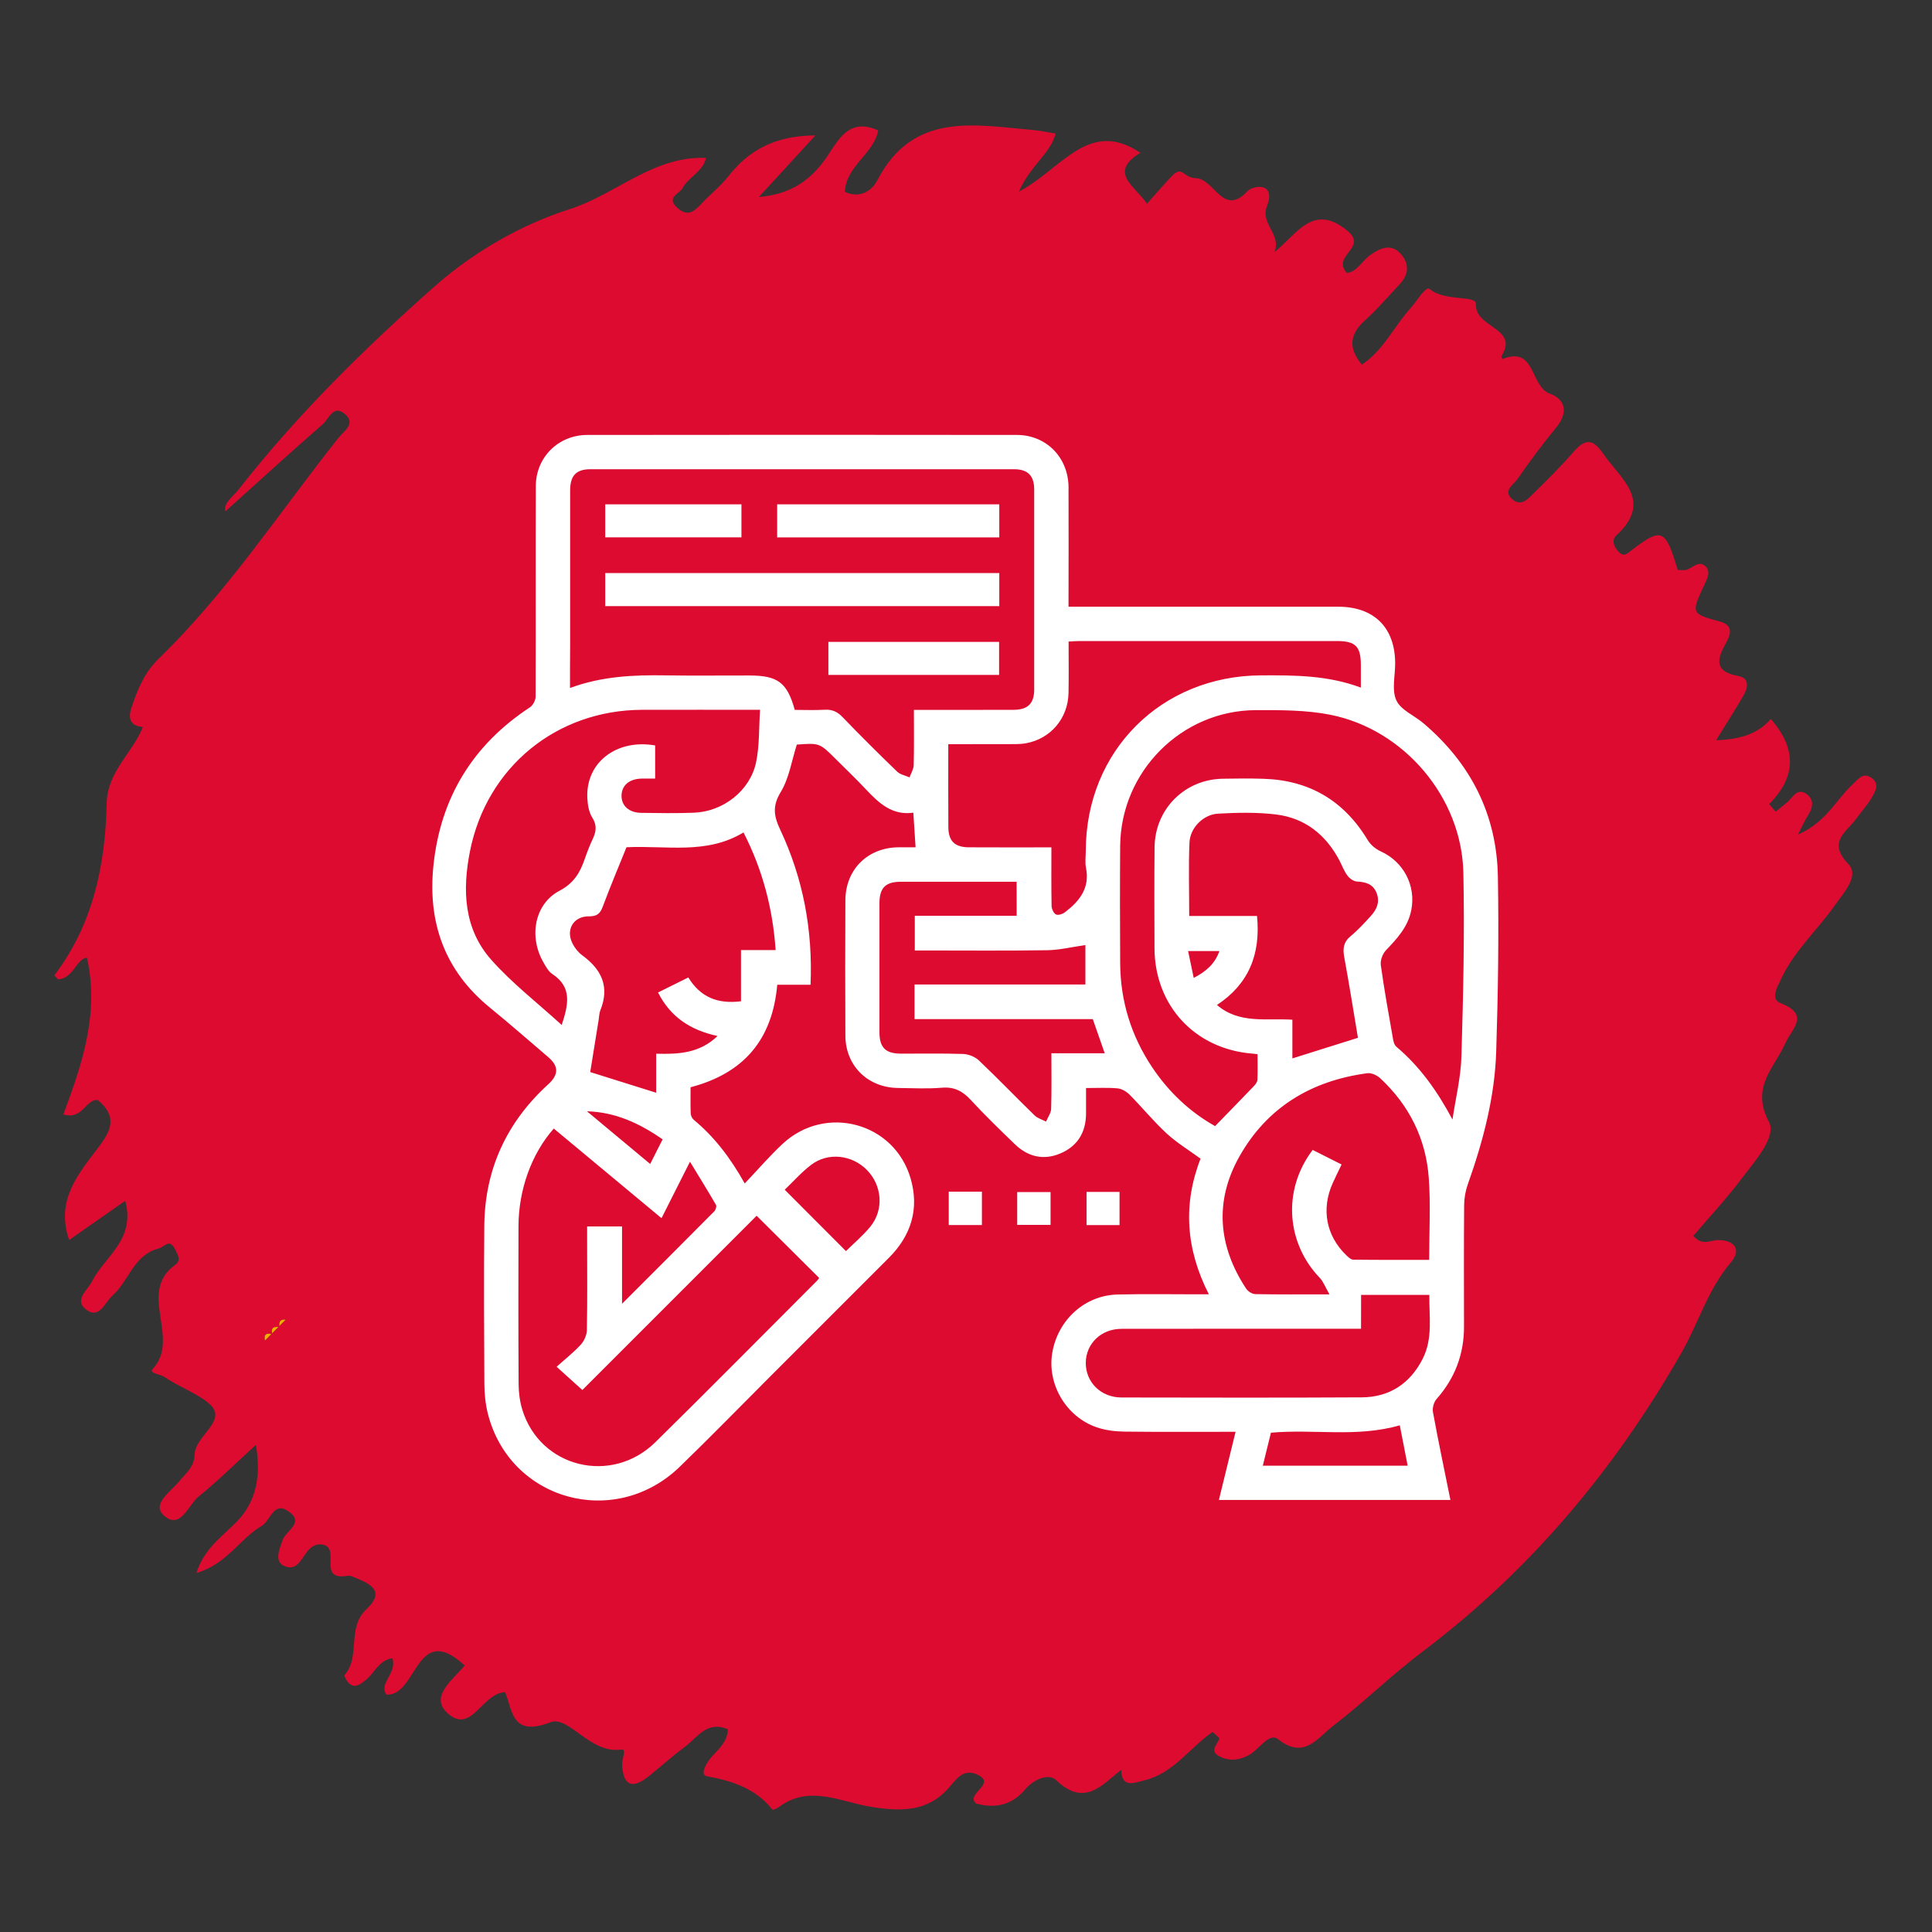 <?xml version="1.0" encoding="utf-8"?>
<!-- Generator: Adobe Illustrator 26.5.0, SVG Export Plug-In . SVG Version: 6.00 Build 0)  -->
<svg version="1.1" xmlns="http://www.w3.org/2000/svg" xmlns:xlink="http://www.w3.org/1999/xlink" x="0px" y="0px"
	 viewBox="0 0 300 300" style="enable-background:new 0 0 300 300;" xml:space="preserve">
<rect x="0" y="0" width="300" height="300" fill="#333333" stroke="none"/>
<style type="text/css">
	.st0{fill:#DD0B2F;}
	.st1{fill:#F2AE04;}
	.st2{fill:#FFFFFF;}
</style>
<g id="Ebene_1">
</g>
<g id="Ebene_2">
</g>
<g id="Ebene_3">
	<g>
		<path class="st0" d="M290.43,120.68c-1.23-0.74-1.96,0.38-2.76,1.12c-2.54,2.34-4.04,5.83-8.49,7.8c0.84-1.64,1.1-2.28,1.47-2.83
			c0.81-1.2,1.15-2.52-0.1-3.45c-1.52-1.13-2.19,0.6-3.12,1.33c-0.58,0.45-1.14,0.93-1.71,1.39c-0.33-0.39-0.67-0.78-1-1.17
			c3.96-4.05,4.52-8.31,0.25-13.23c-2.07,2.44-5.07,3.2-8.49,3.3c1.55-2.52,2.93-4.68,4.22-6.9c0.72-1.22,1.03-2.74-0.78-3.07
			c-3.7-0.67-3.39-2.48-1.95-5.06c0.7-1.25,1.32-2.78-0.89-3.39c-4.49-1.24-4.51-1.24-2.45-5.67c0.49-1.05,1.1-2.19,0.08-3.01
			c-1.04-0.84-1.99,0.49-3.02,0.69c-0.39-0.01-0.78-0.01-1.17-0.02c-1.9-6.37-2.48-6.64-7.07-3.15c-0.76,0.58-1.28,1.26-2.19,0.24
			c-0.71-0.8-1.02-1.76-0.28-2.45c5.83-5.38,0.64-8.78-2.09-12.77c-1.66-2.43-2.88-2.14-4.59-0.17c-1.93,2.22-4.03,4.31-6.14,6.37
			c-0.87,0.85-1.9,2.14-3.29,0.98c-1.61-1.35,0.14-2.28,0.75-3.16c1.9-2.73,3.87-5.41,5.99-7.97c1.89-2.28,1.57-4.39-0.95-5.3
			c-3.09-1.11-2.17-7.51-7.4-5.36c-0.04-0.16-0.16-0.38-0.1-0.48c2.74-4.46-4.15-4.27-3.98-8.1c0.06-1.38-4.86-0.34-7.15-2.3
			c-0.65-0.55-1.97,1.82-2.94,2.89c-2.63,2.9-4.31,6.69-7.63,8.84c-2.22-2.69-1.81-4.82,0.52-6.9c1.92-1.72,3.59-3.71,5.37-5.59
			c1.58-1.66,1.43-3.47-0.05-4.92c-1.42-1.39-3.07-0.64-4.5,0.37c-1.33,0.94-2.18,2.76-3.69,2.78c-2.37-2.68,3.31-3.86,0.14-6.5
			c-5.35-4.45-7.85,0.52-11.35,3.28c1.09-2.78-2.24-4.39-1.17-7.12c1.47-3.78-2.14-3.27-3.03-2.33c-3.82,4.07-5.07-1.92-8.06-2.03
			c-2.04-0.07-1.98-2.15-3.82-0.17c-1.25,1.34-2.45,2.73-3.72,4.15c-1.76-2.69-6.14-4.81-1.02-7.91c-8.03-5.4-12.25,2.57-18.87,6.03
			c1.86-4.2,4.86-5.83,5.71-9.02c-1.32-0.21-2.35-0.45-3.4-0.54c-9.15-0.78-18.7-2.93-24.27,7.76c-0.92,1.77-2.78,2.88-5.06,1.84
			c0.18-4.06,4.45-5.84,5.18-9.54c-4.59-2.08-6.22,1.56-7.98,4.11c-2.48,3.6-5.51,5.78-10.56,6.23c3.12-3.4,5.75-6.27,8.78-9.57
			c-6.16,0.03-10.28,2.22-13.51,6.34c-1.25,1.59-2.88,2.87-4.27,4.35c-1.11,1.19-2.11,1.96-3.67,0.54
			c-1.78-1.63,0.35-2.16,0.82-3.04c0.93-1.73,3.14-2.53,3.65-4.69c-8.16-0.36-13.97,5.66-21.2,7.96
			c-7.38,2.35-14.83,6.58-20.95,11.99C56.55,54.16,46.16,64.38,37.14,75.9c-0.9,1.15-2.52,2.26-2.15,3.51
			c4.9-4.41,9.98-9.05,15.16-13.57c0.92-0.81,1.61-3.08,3.41-1.55c1.77,1.51-0.19,2.66-0.96,3.64
			c-9.17,11.56-17.28,23.99-27.93,34.32c-2.25,2.18-3.32,4.81-4.25,7.61c-0.57,1.7-0.21,2.86,1.76,3.03
			c-1.61,4.07-5.52,6.89-5.62,11.9c-0.2,9.56-2.12,18.76-8.11,26.64c-0.03,0.04,0.39,0.44,0.58,0.64c2.38-0.12,2.82-3.22,4.47-3.36
			c1.95,8.6-0.74,16.52-3.66,24.33c2.98,0.93,3.46-2.4,5.35-2.23c3.25,2.72,1.91,4.96-0.04,7.53c-3.05,4.02-6.52,8.06-4.42,14.21
			c2.9-2.02,5.63-3.94,8.71-6.09c1.66,6.03-3.2,8.65-5.14,12.49c-0.7,1.39-2.78,2.85-1.06,4.29c2.15,1.8,3.02-1.01,4.22-2.06
			c2.56-2.25,3.26-6.31,7.16-7.31c0.9-0.23,1.69-1.65,2.56,0.12c0.43,0.87,1,1.71,0.03,2.41c-5.99,4.31,0.96,11.45-3.53,16.21
			c-0.59,0.62,1.27,0.79,1.92,1.24c2.34,1.62,5.46,2.67,7.14,4.36c2.48,2.5-2.45,4.78-2.52,7.65c-0.05,1.97-1.36,2.88-2.38,4.14
			c-1.29,1.6-4.33,3.53-2.44,5.28c2.6,2.4,3.79-1.55,5.41-2.87c3.1-2.52,5.96-5.35,8.92-8.05c0.59,3.38,0.5,7-1.54,10.16
			c-2.08,3.23-6.19,4.93-7.69,9.74c4.79-1.42,6.75-5.36,10.11-7.3c1.39-0.8,1.83-3.89,4.16-2.3c2.61,1.78-0.4,3.04-0.9,4.5
			c-0.55,1.6-1.42,3.57,0.64,4.14c2.62,0.73,2.61-3.89,5.53-3.46c2.9,0.43-0.61,5.26,3.39,4.92c0.37-0.03,0.79-0.15,1.1-0.02
			c2.4,0.96,5.64,2.07,2.41,5.09c-3.18,2.98-0.88,7.34-3.43,10.26c-0.12,0.14,0.35,1.01,0.72,1.33c0.91,0.78,1.68,0.11,2.41-0.43
			c1.45-1.06,2.14-3.18,4.28-3.51c0.8,2.35-2.16,3.86-0.93,5.65c4.81,0.35,4.57-11.54,12.16-4.51c-1.89,2.29-5.51,4.84-2.64,7.42
			c3.71,3.35,5.33-3.18,8.93-3.28c1.18,3.02,1.07,6.97,7.03,4.67c2.85-1.1,6.22,5,11.01,4.23c0.89-0.14,0.07,1.52,0.12,2.35
			c0.18,3.52,1.74,3.72,4.18,1.77c1.87-1.5,3.65-3.12,5.58-4.54c1.93-1.43,3.4-4.13,6.67-2.71c-0.1,1.88-1.3,2.95-2.43,4.16
			c-0.81,0.86-2.05,2.91-0.82,3.13c4.02,0.73,7.55,1.91,10.18,5.19c0.06,0.08,0.69-0.2,0.97-0.41c4.77-3.55,9.62-0.78,14.35-0.03
			c4.47,0.7,8.56,0.84,11.9-2.79c1.22-1.33,2.26-3.24,4.51-2.25c3.27,1.45-1.93,3.04-0.1,4.53c3.02,0.8,5.56,0.21,7.56-2.17
			c1.33-1.58,3.67-2.61,4.86-1.46c4.37,4.19,7.05,0.8,10.08-1.61c0.12,2.87,1.89,2.05,3.68,1.61c4.52-1.12,6.97-5.07,10.53-7.5
			c0.35,0.33,0.7,0.66,1.05,0.98c-0.26,0.93-1.61,1.94-0.08,2.77c1.53,0.83,3.11,0.71,4.72-0.19c1.53-0.85,3.09-3.53,4.47-2.43
			c4.04,3.23,6.15-0.23,8.49-2.02c4.8-3.68,9.14-7.96,13.97-11.6c16.73-12.62,29.85-28.3,40.2-46.43c2.64-4.62,4.09-9.84,7.67-14.01
			c1.59-1.85,0.68-3.44-2.03-3.44c-1.16,0-2.44,0.98-3.82-0.66c2.45-2.88,5.06-5.66,7.35-8.7c2.08-2.76,5.64-6.65,4.39-8.99
			c-2.88-5.4,0.83-8.37,2.51-12.15c1.05-2.36,3.98-4.48-0.76-6.32c-1.55-0.6-0.44-2.53,0.21-3.89c2.06-4.31,5.61-7.48,8.3-11.31
			c1.37-1.95,3.81-4.55,2.08-6.36c-3.34-3.48-0.3-4.94,1.21-7.05c0.75-1.05,1.64-2,2.31-3.1
			C291.15,122.94,292.04,121.64,290.43,120.68z M47.31,201.01c-0.65,0.33-1.04,0.79-0.63,1.62c0,0,0,0,0,0
			C46.26,201.8,46.66,201.34,47.31,201.01z M46.56,202.72C46.56,202.72,46.56,202.72,46.56,202.72c-0.82-0.16-1.16,0.15-0.98,0.98
			c0,0,0,0,0,0C45.41,202.87,45.75,202.55,46.56,202.72z M45.46,203.82C45.46,203.82,45.46,203.82,45.46,203.82
			c-0.82-0.17-1.12,0.18-0.98,0.98c0,0,0,0,0,0C44.34,204.01,44.64,203.66,45.46,203.82z M42.14,207.15
			C42.14,207.15,42.14,207.15,42.14,207.15L42.14,207.15c-0.33,0.33-0.66,0.66-0.99,0.99c0,0,0,0,0,0c0,0,0,0,0,0
			C40.94,207.27,41.29,206.96,42.14,207.15z M39.91,209.4c-0.22-0.03-0.43-0.06-0.65-0.09C39.47,209.34,39.69,209.37,39.91,209.4
			C39.91,209.4,39.91,209.4,39.91,209.4z M40.03,209.26L40.03,209.26c0.33-0.33,0.66-0.67,0.99-1c-0.78-0.16-1.17,0.07-1.04,0.8
			c-0.12-0.73,0.26-0.96,1.04-0.8c0,0,0,0,0,0l0,0C40.7,208.59,40.36,208.93,40.03,209.26z M42.26,207.03L42.26,207.03
			C42.26,207.03,42.26,207.03,42.26,207.03c-0.2-0.85,0.27-1.03,0.97-0.98c0,0,0,0,0,0c0,0,0,0,0,0
			C42.9,206.38,42.58,206.7,42.26,207.03z M43.38,205.9C43.38,205.9,43.38,205.9,43.38,205.9C43.38,205.9,43.38,205.9,43.38,205.9
			c-0.07-0.72,0.2-1.09,0.97-0.97c0,0,0,0,0,0l0,0C44.02,205.26,43.7,205.58,43.38,205.9z M57.39,243.59
			c-0.13-0.07-0.24-0.14-0.36-0.2C57.14,243.45,57.26,243.51,57.39,243.59c0.12-0.12,0.33-0.25,0.33-0.37
			C57.72,243.34,57.51,243.46,57.39,243.59z M253.21,206.29c0.56-0.51,1.13-1.01,1.69-1.52
			C254.34,205.28,253.77,205.78,253.21,206.29c-5.79,5.72-12.01,11.05-16.96,17.54C241.2,217.33,247.41,212.01,253.21,206.29z
			 M69.92,173.71c0.01,0.64,0.02,1.28,0.02,1.92c0,0.73-0.01,1.46-0.02,2.19c0-0.73,0.02-1.46,0.02-2.19
			C69.94,174.99,69.92,174.35,69.92,173.71z"/>
		<path class="st1" d="M43.38,205.9c0.32-0.32,0.64-0.65,0.97-0.97C43.58,204.81,43.31,205.19,43.38,205.9z"/>
		<path class="st1" d="M42.26,207.03c0.32-0.33,0.65-0.65,0.97-0.98C42.52,206,42.05,206.18,42.26,207.03z"/>
		<path class="st1" d="M41.15,208.14c0.33-0.33,0.66-0.66,0.99-0.99C41.29,206.96,40.94,207.27,41.15,208.14z"/>
	</g>
	<g>
		<path class="st2" d="M165.92,94.21c0.8,0,1.4,0,2,0c13.29,0,26.58,0,39.87,0c5.57,0,8.83,3.24,8.85,8.77
			c0.01,1.95-0.56,4.15,0.18,5.76c0.68,1.51,2.78,2.35,4.19,3.55c7.36,6.23,11.41,14.18,11.58,23.82
			c0.16,9.06,0.03,18.13-0.26,27.18c-0.23,7.1-2.04,13.93-4.41,20.61c-0.36,1.02-0.56,2.15-0.57,3.23
			c-0.05,6.28-0.03,12.57-0.02,18.85c0.01,4.3-1.41,8.03-4.26,11.26c-0.43,0.48-0.68,1.41-0.56,2.04c0.83,4.53,1.78,9.03,2.71,13.63
			c-11.89,0-23.82,0-35.95,0c0.86-3.5,1.7-6.96,2.59-10.58c-5.89,0-11.61,0.04-17.33-0.03c-1.42-0.02-2.91-0.21-4.24-0.67
			c-4.73-1.62-7.68-6.65-6.91-11.47c0.83-5.17,5.04-9.03,10.16-9.15c4.11-0.1,8.23-0.03,12.35-0.03c0.53,0,1.07,0,1.82,0
			c-3.56-6.98-4.06-13.96-1.29-21.06c-1.84-1.35-3.71-2.48-5.28-3.93c-2.03-1.88-3.79-4.04-5.74-6.01
			c-0.48-0.48-1.22-0.92-1.87-0.98c-1.54-0.14-3.1-0.05-4.89-0.05c0,1.39,0.01,2.7,0,4.01c-0.03,2.9-1.34,5.04-4.02,6.16
			c-2.63,1.1-5.04,0.49-7.06-1.47c-2.32-2.24-4.64-4.49-6.83-6.86c-1.26-1.36-2.55-2.05-4.47-1.89c-2.26,0.19-4.56,0.07-6.84,0.04
			c-4.68-0.06-8.13-3.45-8.15-8.12c-0.04-7.01-0.03-14.01,0-21.02c0.02-4.78,3.44-8.17,8.21-8.23c0.88-0.01,1.77,0,2.69,0
			c-0.12-1.8-0.22-3.48-0.35-5.38c-3.27,0.48-5.35-1.48-7.37-3.63c-1.48-1.58-3.06-3.08-4.59-4.61c-2.59-2.59-2.59-2.59-6.13-2.33
			c-0.81,2.54-1.2,5.23-2.5,7.37c-1.32,2.17-1.08,3.71-0.09,5.82c3.56,7.56,5.08,15.57,4.72,24.1c-1.76,0-3.46,0-5.17,0
			c-0.75,8.5-5.16,13.74-13.46,15.92c0,1.28-0.03,2.66,0.02,4.04c0.01,0.34,0.2,0.78,0.45,0.99c3.2,2.65,5.69,5.89,7.94,9.91
			c2.06-2.17,3.87-4.27,5.88-6.15c6.66-6.2,17.33-3.33,19.87,5.34c1.39,4.76,0.09,8.89-3.37,12.36
			c-6.17,6.18-12.35,12.35-18.52,18.52c-4.64,4.64-9.22,9.34-13.94,13.91c-10.11,9.79-26.44,5.24-29.82-8.29
			c-0.37-1.49-0.52-3.07-0.53-4.61c-0.05-8.17-0.08-16.35-0.01-24.52c0.08-8.75,3.47-16.07,9.93-21.96c1.64-1.5,1.65-2.81-0.01-4.23
			c-3.01-2.56-5.97-5.17-9.03-7.66c-7.04-5.73-9.7-13.22-8.79-22.06c1.09-10.54,6.1-18.75,14.99-24.59c0.47-0.31,0.88-1.1,0.88-1.67
			c0.04-10.9-0.01-21.8,0.03-32.7c0.02-4.46,3.51-7.92,7.99-7.92c22.24-0.03,44.49-0.03,66.73,0c4.55,0.01,7.96,3.5,8,8.09
			C165.95,81.74,165.92,87.85,165.92,94.21z M88.51,106.83c4.96-1.83,9.88-2.04,14.85-1.96c4.34,0.07,8.67,0.01,13.01,0.02
			c4.4,0,5.87,1.1,7.04,5.34c1.52,0,3.08,0.07,4.63-0.02c1.14-0.07,1.96,0.28,2.77,1.12c2.78,2.88,5.62,5.71,8.5,8.49
			c0.48,0.46,1.27,0.6,1.92,0.89c0.23-0.63,0.63-1.26,0.65-1.9c0.07-2.81,0.03-5.63,0.03-8.58c5.3,0,10.4,0.01,15.51-0.01
			c2.18-0.01,3.17-0.99,3.17-3.16c0.01-10.34,0.01-20.69,0-31.03c0-2.18-0.99-3.17-3.16-3.17c-21.91-0.01-43.82-0.01-65.73,0
			c-2.24,0-3.17,0.99-3.17,3.32c-0.01,8.01,0,16.02,0,24.02C88.51,102.31,88.51,104.42,88.51,106.83z M225.54,173.84
			c0.48-3.27,1.3-6.53,1.39-9.82c0.28-9.5,0.5-19.01,0.3-28.5c-0.24-11.67-9.17-22.24-20.65-24.53c-3.77-0.75-7.73-0.73-11.6-0.72
			c-11.53,0.05-20.94,9.54-21.04,21.08c-0.05,6.06-0.03,12.12,0,18.18c0.03,5.88,1.69,11.28,4.95,16.17
			c2.59,3.88,5.9,6.99,9.79,9.16c2.12-2.18,4.1-4.2,6.05-6.24c0.25-0.26,0.51-0.63,0.52-0.96c0.06-1.31,0.02-2.63,0.02-3.96
			c-0.4-0.05-0.62-0.09-0.83-0.1c-8.88-0.71-15.13-7.44-15.17-16.35c-0.02-5.23-0.04-10.45,0.01-15.68
			c0.06-5.94,4.67-10.55,10.59-10.65c2.11-0.04,4.23-0.06,6.34,0.01c7.12,0.22,12.49,3.41,16.17,9.52c0.44,0.73,1.23,1.39,2,1.74
			c3.57,1.61,5.52,5.33,4.76,9.15c-0.52,2.61-2.2,4.4-3.94,6.23c-0.51,0.54-0.89,1.56-0.79,2.28c0.53,3.85,1.23,7.67,1.9,11.5
			c0.07,0.41,0.21,0.93,0.5,1.17C220.49,165.62,223.19,169.44,225.54,173.84z M117.49,188.78c-9.03,9.03-18.12,18.13-27.06,27.06
			c-1.22-1.1-2.45-2.21-4-3.61c1.32-1.19,2.64-2.22,3.76-3.44c0.53-0.58,0.93-1.5,0.94-2.28c0.09-4.56,0.04-9.11,0.04-13.67
			c0-0.81,0-1.62,0-2.4c1.91,0,3.6,0,5.42,0c0,3.99,0,7.84,0,12.01c4.94-4.94,9.65-9.64,14.33-14.36c0.22-0.22,0.38-0.77,0.26-0.99
			c-1.24-2.15-2.56-4.27-4.04-6.71c-1.63,3.24-3,5.94-4.42,8.77c-5.69-4.73-11.21-9.33-16.73-13.92c-3.46,3.93-5.47,9.5-5.48,15.2
			c-0.02,8.17-0.03,16.34,0.02,24.51c0.01,1.31,0.19,2.68,0.57,3.93c2.74,9.01,13.85,11.77,20.67,5.06
			c8.44-8.3,16.76-16.73,25.13-25.1c0.15-0.15,0.25-0.34,0.3-0.4C124.03,195.3,120.94,192.21,117.49,188.78z M87.22,159.16
			c1.05-3.17,1.64-5.88-1.45-7.91c-0.61-0.4-1.02-1.17-1.4-1.84c-2.29-3.98-1.36-9.06,2.5-11.09c2.23-1.17,3.19-2.8,3.92-4.91
			c0.36-1.05,0.76-2.09,1.23-3.09c0.55-1.16,0.72-2.16-0.06-3.38c-0.53-0.84-0.71-2-0.76-3.03c-0.26-5.51,4.53-9.2,10.53-8.16
			c0,1.68,0,3.37,0,5.15c-0.77,0-1.43-0.01-2.09,0c-1.95,0.04-3.13,1.07-3.13,2.7c0.01,1.54,1.17,2.59,3.04,2.62
			c2.72,0.04,5.45,0.08,8.17-0.02c4.54-0.16,8.74-3.39,9.68-7.81c0.55-2.61,0.43-5.35,0.62-8.17c-6.36,0-12.35-0.02-18.34,0
			c-13.25,0.05-24.08,8.88-26.69,21.9c-1.21,6.03-1,12.06,3.27,16.89C79.52,152.69,83.47,155.73,87.22,159.16z M211.31,106.77
			c0-1.36,0-2.46,0-3.56c-0.01-2.83-0.84-3.66-3.67-3.67c-13.34,0-26.68,0-40.02,0c-0.53,0-1.07,0.05-1.69,0.08
			c0,2.76,0.04,5.37-0.01,7.97c-0.07,3.95-2.78,7.15-6.65,7.83c-0.97,0.17-1.99,0.12-2.99,0.13c-2.98,0.01-5.96,0.01-9.03,0.01
			c0,4.44-0.02,8.66,0.01,12.88c0.01,2.16,1,3.12,3.19,3.13c3.72,0.02,7.45,0.01,11.17,0.01c0.53,0,1.05,0,1.64,0
			c0,3.2-0.03,6.15,0.03,9.09c0.01,0.47,0.32,1.15,0.69,1.33c0.34,0.17,1.05-0.08,1.42-0.37c2.24-1.72,3.86-3.75,3.23-6.88
			c-0.17-0.85-0.03-1.77-0.03-2.66c0.03-15.5,11.73-27.16,27.24-27.22C201.01,104.85,206.16,104.84,211.31,106.77z M111.42,160.87
			c-4.2-0.9-7.32-2.95-9.24-6.76c1.62-0.8,3.14-1.55,4.7-2.33c1.88,3.05,4.52,4.15,8.18,3.7c0-2.6,0-5.17,0-7.95
			c1.99,0,3.66,0,5.38,0c-0.45-6.54-2.06-12.54-4.99-18.27c-5.73,3.48-11.96,2-18.17,2.3c-1.2,2.97-2.51,6.08-3.69,9.24
			c-0.41,1.11-0.94,1.5-2.14,1.49c-2.44-0.02-3.66,2.12-2.52,4.28c0.35,0.67,0.88,1.33,1.48,1.77c3.01,2.19,4.29,4.89,2.81,8.54
			c-0.18,0.45-0.18,0.98-0.26,1.47c-0.45,2.77-0.89,5.54-1.31,8.12c3.53,1.11,6.83,2.14,10.24,3.21c0-1.96,0-3.94,0-6.06
			C105.34,163.71,108.63,163.57,111.42,160.87z M206.44,200.99c-0.64-1.1-0.94-1.97-1.52-2.58c-5.07-5.27-5.91-13.48-1.09-19.85
			c1.46,0.74,2.94,1.48,4.49,2.26c-0.5,1.04-0.96,1.98-1.39,2.93c-1.79,4-1.01,8.15,2.12,11.16c0.3,0.29,0.71,0.68,1.07,0.69
			c3.92,0.05,7.85,0.03,11.8,0.03c0-4.37,0.24-8.55-0.06-12.69c-0.43-6.11-3.04-11.32-7.54-15.51c-0.5-0.46-1.37-0.87-2-0.78
			c-8.68,1.15-15.58,5.29-19.89,12.97c-3.87,6.91-3.29,13.87,1.07,20.48c0.28,0.42,0.93,0.84,1.41,0.85
			C198.52,201.02,202.13,200.99,206.44,200.99z M195.19,142.23c0.59,5.97-1.3,10.58-6.22,13.82c3.46,2.98,7.62,2.03,11.71,2.29
			c0,2.13,0,4.13,0,6.01c3.44-1.08,6.75-2.12,10.18-3.2c-0.69-4.14-1.36-8.35-2.13-12.54c-0.24-1.31-0.12-2.32,0.98-3.23
			c1.15-0.95,2.17-2.07,3.18-3.18c0.95-1.04,1.43-2.27,0.81-3.67c-0.58-1.31-1.7-1.57-3.01-1.65c-0.52-0.03-1.14-0.48-1.47-0.93
			c-0.52-0.7-0.83-1.56-1.24-2.35c-2.11-3.99-5.35-6.58-9.84-7.13c-2.96-0.36-5.99-0.29-8.98-0.13c-2.3,0.12-4.36,2.19-4.46,4.49
			c-0.16,3.75-0.04,7.52-0.04,11.4C188.2,142.23,191.63,142.23,195.19,142.23z M157.86,136.92c-6.09,0-12.03-0.01-17.97,0
			c-2.39,0-3.32,0.94-3.33,3.34c-0.01,6.67-0.01,13.34,0,20.01c0,2.39,0.94,3.33,3.33,3.34c3.22,0.01,6.45-0.06,9.67,0.05
			c0.83,0.03,1.83,0.43,2.43,0.99c2.94,2.79,5.75,5.72,8.66,8.55c0.46,0.45,1.18,0.65,1.78,0.96c0.27-0.66,0.77-1.31,0.79-1.98
			c0.09-2.81,0.04-5.63,0.04-8.63c2.86,0,5.53,0,8.28,0c-0.65-1.85-1.23-3.51-1.85-5.3c-9.21,0-18.42,0-27.68,0
			c0-1.83,0-3.52,0-5.38c8.96,0,17.82,0,26.53,0c0-2.3,0-4.42,0-6.12c-2.07,0.29-3.99,0.77-5.93,0.8
			c-6.28,0.1-12.56,0.04-18.84,0.04c-0.59,0-1.18,0-1.72,0c0-1.92,0-3.6,0-5.39c5.34,0,10.55,0,15.82,0
			C157.86,140.45,157.86,138.8,157.86,136.92z M211.34,206.33c-0.84,0-1.44,0-2.04,0c-11.72,0-23.44-0.01-35.16,0.01
			c-3.15,0.01-5.5,2.28-5.54,5.24c-0.04,3.03,2.33,5.41,5.53,5.42c12.44,0.02,24.88,0.05,37.33-0.02c4.32-0.03,7.51-2.15,9.46-6
			c1.61-3.17,0.97-6.57,1.03-9.91c-3.63,0-7.06,0-10.6,0C211.34,202.8,211.34,204.44,211.34,206.33z M131.36,194.27
			c1.22-1.21,2.63-2.39,3.78-3.79c2.14-2.62,1.84-6.4-0.53-8.81c-2.32-2.36-6.04-2.79-8.66-0.79c-1.52,1.16-2.81,2.63-4.1,3.86
			C125.07,187.97,128.16,191.06,131.36,194.27z M217.36,221.32c-6.67,1.93-13.33,0.55-20.01,1.15c-0.41,1.66-0.83,3.36-1.26,5.12
			c7.58,0,15,0,22.49,0C218.17,225.48,217.78,223.48,217.36,221.32z M102.89,176.92c-3.62-2.52-7.34-4.23-11.75-4.36
			c3.24,2.7,6.48,5.4,9.82,8.18C101.64,179.4,102.23,178.23,102.89,176.92z M185.36,151.85c2.04-1.06,3.31-2.26,3.99-4.17
			c-1.7,0-3.17,0-4.86,0C184.78,149.07,185.04,150.33,185.36,151.85z"/>
		<path class="st2" d="M147.32,185.04c1.76,0,3.4,0,5.15,0c0,1.72,0,3.4,0,5.18c-1.71,0-3.39,0-5.15,0
			C147.32,188.51,147.32,186.86,147.32,185.04z"/>
		<path class="st2" d="M157.95,190.2c0-1.75,0-3.36,0-5.1c1.69,0,3.38,0,5.18,0c0,1.62,0,3.3,0,5.1
			C161.46,190.2,159.78,190.2,157.95,190.2z"/>
		<path class="st2" d="M173.84,190.23c-1.71,0-3.36,0-5.12,0c0-1.68,0-3.36,0-5.15c1.66,0,3.35,0,5.12,0
			C173.84,186.75,173.84,188.39,173.84,190.23z"/>
		<path class="st2" d="M155.17,88.98c0,1.77,0,3.42,0,5.14c-20.4,0-40.73,0-61.19,0c0-1.66,0-3.34,0-5.14
			C114.31,88.98,134.67,88.98,155.17,88.98z"/>
		<path class="st2" d="M155.17,78.31c0,1.76,0,3.41,0,5.14c-11.5,0-22.93,0-34.49,0c0-1.65,0-3.33,0-5.14
			C132.1,78.31,143.57,78.31,155.17,78.31z"/>
		<path class="st2" d="M128.63,104.8c0-1.72,0-3.37,0-5.13c8.8,0,17.6,0,26.51,0c0,1.67,0,3.35,0,5.13
			C146.3,104.8,137.51,104.8,128.63,104.8z"/>
		<path class="st2" d="M115.13,78.31c0,1.76,0,3.4,0,5.13c-7.05,0-14.03,0-21.15,0c0-1.64,0-3.33,0-5.13
			C100.95,78.31,107.97,78.31,115.13,78.31z"/>
	</g>
</g>
<g id="Ebene_4">
</g>
</svg>

